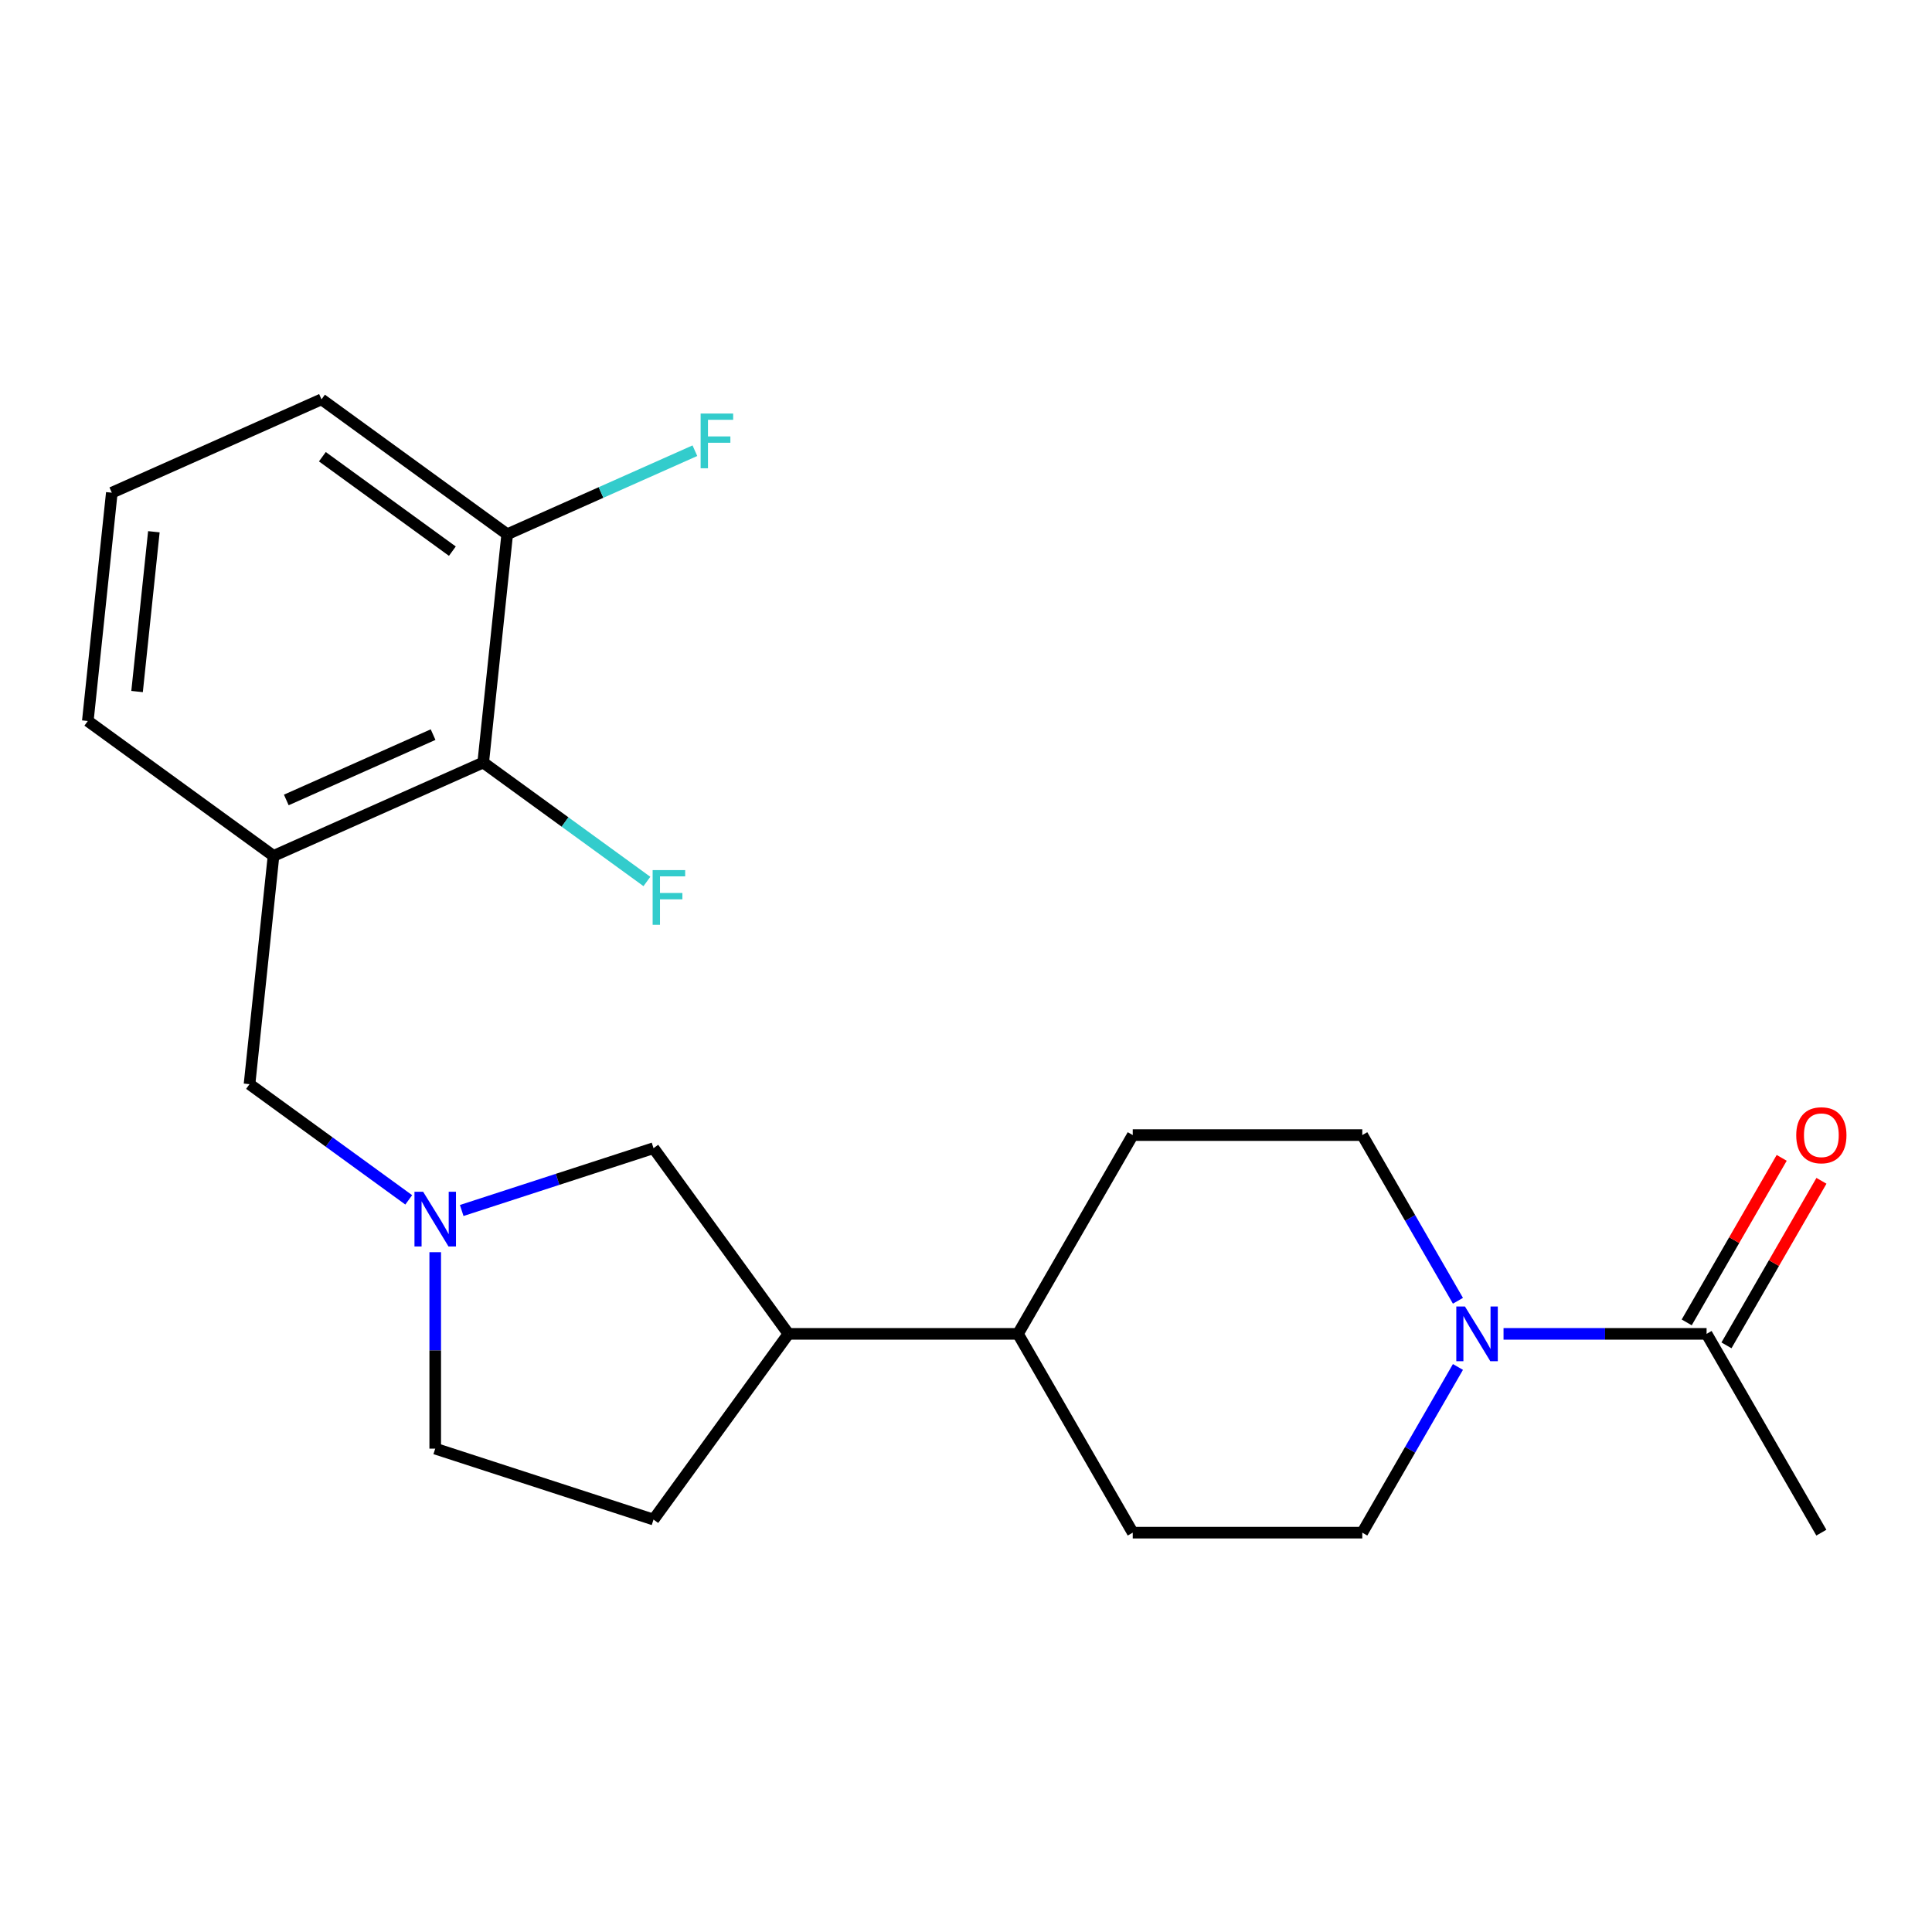 <?xml version='1.0' encoding='iso-8859-1'?>
<svg version='1.1' baseProfile='full'
              xmlns='http://www.w3.org/2000/svg'
                      xmlns:rdkit='http://www.rdkit.org/xml'
                      xmlns:xlink='http://www.w3.org/1999/xlink'
                  xml:space='preserve'
width='1000px' height='1000px' viewBox='0 0 1000 1000'>
<!-- END OF HEADER -->
<rect style='opacity:1.0;fill:#FFFFFF;stroke:none' width='1000' height='1000' x='0' y='0'> </rect>
<path class='bond-0' d='M 778.228,690.408 L 830.777,690.408' style='fill:none;fill-rule:evenodd;stroke:#0000FF;stroke-width:6px;stroke-linecap:butt;stroke-linejoin:miter;stroke-opacity:1' />
<path class='bond-0' d='M 830.777,690.408 L 883.326,690.408' style='fill:none;fill-rule:evenodd;stroke:#000000;stroke-width:6px;stroke-linecap:butt;stroke-linejoin:miter;stroke-opacity:1' />
<path class='bond-1' d='M 754.628,707.538 L 729.871,750.418' style='fill:none;fill-rule:evenodd;stroke:#0000FF;stroke-width:6px;stroke-linecap:butt;stroke-linejoin:miter;stroke-opacity:1' />
<path class='bond-1' d='M 729.871,750.418 L 705.114,793.298' style='fill:none;fill-rule:evenodd;stroke:#000000;stroke-width:6px;stroke-linecap:butt;stroke-linejoin:miter;stroke-opacity:1' />
<path class='bond-2' d='M 754.628,673.278 L 729.871,630.398' style='fill:none;fill-rule:evenodd;stroke:#0000FF;stroke-width:6px;stroke-linecap:butt;stroke-linejoin:miter;stroke-opacity:1' />
<path class='bond-2' d='M 729.871,630.398 L 705.114,587.518' style='fill:none;fill-rule:evenodd;stroke:#000000;stroke-width:6px;stroke-linecap:butt;stroke-linejoin:miter;stroke-opacity:1' />
<path class='bond-3' d='M 238.98,626.55 L 288.622,610.42' style='fill:none;fill-rule:evenodd;stroke:#0000FF;stroke-width:6px;stroke-linecap:butt;stroke-linejoin:miter;stroke-opacity:1' />
<path class='bond-3' d='M 288.622,610.42 L 338.263,594.291' style='fill:none;fill-rule:evenodd;stroke:#000000;stroke-width:6px;stroke-linecap:butt;stroke-linejoin:miter;stroke-opacity:1' />
<path class='bond-4' d='M 211.56,621.043 L 170.356,591.107' style='fill:none;fill-rule:evenodd;stroke:#0000FF;stroke-width:6px;stroke-linecap:butt;stroke-linejoin:miter;stroke-opacity:1' />
<path class='bond-4' d='M 170.356,591.107 L 129.153,561.171' style='fill:none;fill-rule:evenodd;stroke:#000000;stroke-width:6px;stroke-linecap:butt;stroke-linejoin:miter;stroke-opacity:1' />
<path class='bond-5' d='M 225.27,648.135 L 225.27,698.973' style='fill:none;fill-rule:evenodd;stroke:#0000FF;stroke-width:6px;stroke-linecap:butt;stroke-linejoin:miter;stroke-opacity:1' />
<path class='bond-5' d='M 225.27,698.973 L 225.27,749.812' style='fill:none;fill-rule:evenodd;stroke:#000000;stroke-width:6px;stroke-linecap:butt;stroke-linejoin:miter;stroke-opacity:1' />
<path class='bond-6' d='M 141.572,443.015 L 129.153,561.171' style='fill:none;fill-rule:evenodd;stroke:#000000;stroke-width:6px;stroke-linecap:butt;stroke-linejoin:miter;stroke-opacity:1' />
<path class='bond-7' d='M 141.572,443.015 L 250.108,394.691' style='fill:none;fill-rule:evenodd;stroke:#000000;stroke-width:6px;stroke-linecap:butt;stroke-linejoin:miter;stroke-opacity:1' />
<path class='bond-7' d='M 148.187,414.059 L 224.163,380.233' style='fill:none;fill-rule:evenodd;stroke:#000000;stroke-width:6px;stroke-linecap:butt;stroke-linejoin:miter;stroke-opacity:1' />
<path class='bond-8' d='M 141.572,443.015 L 45.455,373.181' style='fill:none;fill-rule:evenodd;stroke:#000000;stroke-width:6px;stroke-linecap:butt;stroke-linejoin:miter;stroke-opacity:1' />
<path class='bond-9' d='M 893.615,696.349 L 918.198,653.769' style='fill:none;fill-rule:evenodd;stroke:#000000;stroke-width:6px;stroke-linecap:butt;stroke-linejoin:miter;stroke-opacity:1' />
<path class='bond-9' d='M 918.198,653.769 L 942.782,611.189' style='fill:none;fill-rule:evenodd;stroke:#FF0000;stroke-width:6px;stroke-linecap:butt;stroke-linejoin:miter;stroke-opacity:1' />
<path class='bond-9' d='M 873.037,684.468 L 897.62,641.888' style='fill:none;fill-rule:evenodd;stroke:#000000;stroke-width:6px;stroke-linecap:butt;stroke-linejoin:miter;stroke-opacity:1' />
<path class='bond-9' d='M 897.62,641.888 L 922.204,599.308' style='fill:none;fill-rule:evenodd;stroke:#FF0000;stroke-width:6px;stroke-linecap:butt;stroke-linejoin:miter;stroke-opacity:1' />
<path class='bond-10' d='M 883.326,690.408 L 942.729,793.298' style='fill:none;fill-rule:evenodd;stroke:#000000;stroke-width:6px;stroke-linecap:butt;stroke-linejoin:miter;stroke-opacity:1' />
<path class='bond-11' d='M 250.108,394.691 L 262.526,276.535' style='fill:none;fill-rule:evenodd;stroke:#000000;stroke-width:6px;stroke-linecap:butt;stroke-linejoin:miter;stroke-opacity:1' />
<path class='bond-12' d='M 250.108,394.691 L 292.471,425.47' style='fill:none;fill-rule:evenodd;stroke:#000000;stroke-width:6px;stroke-linecap:butt;stroke-linejoin:miter;stroke-opacity:1' />
<path class='bond-12' d='M 292.471,425.47 L 334.835,456.249' style='fill:none;fill-rule:evenodd;stroke:#33CCCC;stroke-width:6px;stroke-linecap:butt;stroke-linejoin:miter;stroke-opacity:1' />
<path class='bond-13' d='M 338.263,594.291 L 408.096,690.408' style='fill:none;fill-rule:evenodd;stroke:#000000;stroke-width:6px;stroke-linecap:butt;stroke-linejoin:miter;stroke-opacity:1' />
<path class='bond-14' d='M 408.096,690.408 L 526.903,690.408' style='fill:none;fill-rule:evenodd;stroke:#000000;stroke-width:6px;stroke-linecap:butt;stroke-linejoin:miter;stroke-opacity:1' />
<path class='bond-15' d='M 408.096,690.408 L 338.263,786.525' style='fill:none;fill-rule:evenodd;stroke:#000000;stroke-width:6px;stroke-linecap:butt;stroke-linejoin:miter;stroke-opacity:1' />
<path class='bond-16' d='M 705.114,793.298 L 586.307,793.298' style='fill:none;fill-rule:evenodd;stroke:#000000;stroke-width:6px;stroke-linecap:butt;stroke-linejoin:miter;stroke-opacity:1' />
<path class='bond-17' d='M 705.114,587.518 L 586.307,587.518' style='fill:none;fill-rule:evenodd;stroke:#000000;stroke-width:6px;stroke-linecap:butt;stroke-linejoin:miter;stroke-opacity:1' />
<path class='bond-18' d='M 262.526,276.535 L 311.099,254.909' style='fill:none;fill-rule:evenodd;stroke:#000000;stroke-width:6px;stroke-linecap:butt;stroke-linejoin:miter;stroke-opacity:1' />
<path class='bond-18' d='M 311.099,254.909 L 359.672,233.283' style='fill:none;fill-rule:evenodd;stroke:#33CCCC;stroke-width:6px;stroke-linecap:butt;stroke-linejoin:miter;stroke-opacity:1' />
<path class='bond-19' d='M 262.526,276.535 L 166.409,206.702' style='fill:none;fill-rule:evenodd;stroke:#000000;stroke-width:6px;stroke-linecap:butt;stroke-linejoin:miter;stroke-opacity:1' />
<path class='bond-19' d='M 234.142,285.283 L 166.86,236.4' style='fill:none;fill-rule:evenodd;stroke:#000000;stroke-width:6px;stroke-linecap:butt;stroke-linejoin:miter;stroke-opacity:1' />
<path class='bond-20' d='M 526.903,690.408 L 586.307,587.518' style='fill:none;fill-rule:evenodd;stroke:#000000;stroke-width:6px;stroke-linecap:butt;stroke-linejoin:miter;stroke-opacity:1' />
<path class='bond-21' d='M 526.903,690.408 L 586.307,793.298' style='fill:none;fill-rule:evenodd;stroke:#000000;stroke-width:6px;stroke-linecap:butt;stroke-linejoin:miter;stroke-opacity:1' />
<path class='bond-22' d='M 338.263,786.525 L 225.27,749.812' style='fill:none;fill-rule:evenodd;stroke:#000000;stroke-width:6px;stroke-linecap:butt;stroke-linejoin:miter;stroke-opacity:1' />
<path class='bond-23' d='M 45.455,373.181 L 57.873,255.025' style='fill:none;fill-rule:evenodd;stroke:#000000;stroke-width:6px;stroke-linecap:butt;stroke-linejoin:miter;stroke-opacity:1' />
<path class='bond-23' d='M 70.949,357.942 L 79.642,275.232' style='fill:none;fill-rule:evenodd;stroke:#000000;stroke-width:6px;stroke-linecap:butt;stroke-linejoin:miter;stroke-opacity:1' />
<path class='bond-24' d='M 57.873,255.025 L 166.409,206.702' style='fill:none;fill-rule:evenodd;stroke:#000000;stroke-width:6px;stroke-linecap:butt;stroke-linejoin:miter;stroke-opacity:1' />
<path  class='atom-0' d='M 758.258 676.248
L 767.538 691.248
Q 768.458 692.728, 769.938 695.408
Q 771.418 698.088, 771.498 698.248
L 771.498 676.248
L 775.258 676.248
L 775.258 704.568
L 771.378 704.568
L 761.418 688.168
Q 760.258 686.248, 759.018 684.048
Q 757.818 681.848, 757.458 681.168
L 757.458 704.568
L 753.778 704.568
L 753.778 676.248
L 758.258 676.248
' fill='#0000FF'/>
<path  class='atom-1' d='M 219.01 616.844
L 228.29 631.844
Q 229.21 633.324, 230.69 636.004
Q 232.17 638.684, 232.25 638.844
L 232.25 616.844
L 236.01 616.844
L 236.01 645.164
L 232.13 645.164
L 222.17 628.764
Q 221.01 626.844, 219.77 624.644
Q 218.57 622.444, 218.21 621.764
L 218.21 645.164
L 214.53 645.164
L 214.53 616.844
L 219.01 616.844
' fill='#0000FF'/>
<path  class='atom-12' d='M 929.729 587.598
Q 929.729 580.798, 933.089 576.998
Q 936.449 573.198, 942.729 573.198
Q 949.009 573.198, 952.369 576.998
Q 955.729 580.798, 955.729 587.598
Q 955.729 594.478, 952.329 598.398
Q 948.929 602.278, 942.729 602.278
Q 936.489 602.278, 933.089 598.398
Q 929.729 594.518, 929.729 587.598
M 942.729 599.078
Q 947.049 599.078, 949.369 596.198
Q 951.729 593.278, 951.729 587.598
Q 951.729 582.038, 949.369 579.238
Q 947.049 576.398, 942.729 576.398
Q 938.409 576.398, 936.049 579.198
Q 933.729 581.998, 933.729 587.598
Q 933.729 593.318, 936.049 596.198
Q 938.409 599.078, 942.729 599.078
' fill='#FF0000'/>
<path  class='atom-17' d='M 337.805 450.365
L 354.645 450.365
L 354.645 453.605
L 341.605 453.605
L 341.605 462.205
L 353.205 462.205
L 353.205 465.485
L 341.605 465.485
L 341.605 478.685
L 337.805 478.685
L 337.805 450.365
' fill='#33CCCC'/>
<path  class='atom-18' d='M 362.642 214.052
L 379.482 214.052
L 379.482 217.292
L 366.442 217.292
L 366.442 225.892
L 378.042 225.892
L 378.042 229.172
L 366.442 229.172
L 366.442 242.372
L 362.642 242.372
L 362.642 214.052
' fill='#33CCCC'/>
</svg>
